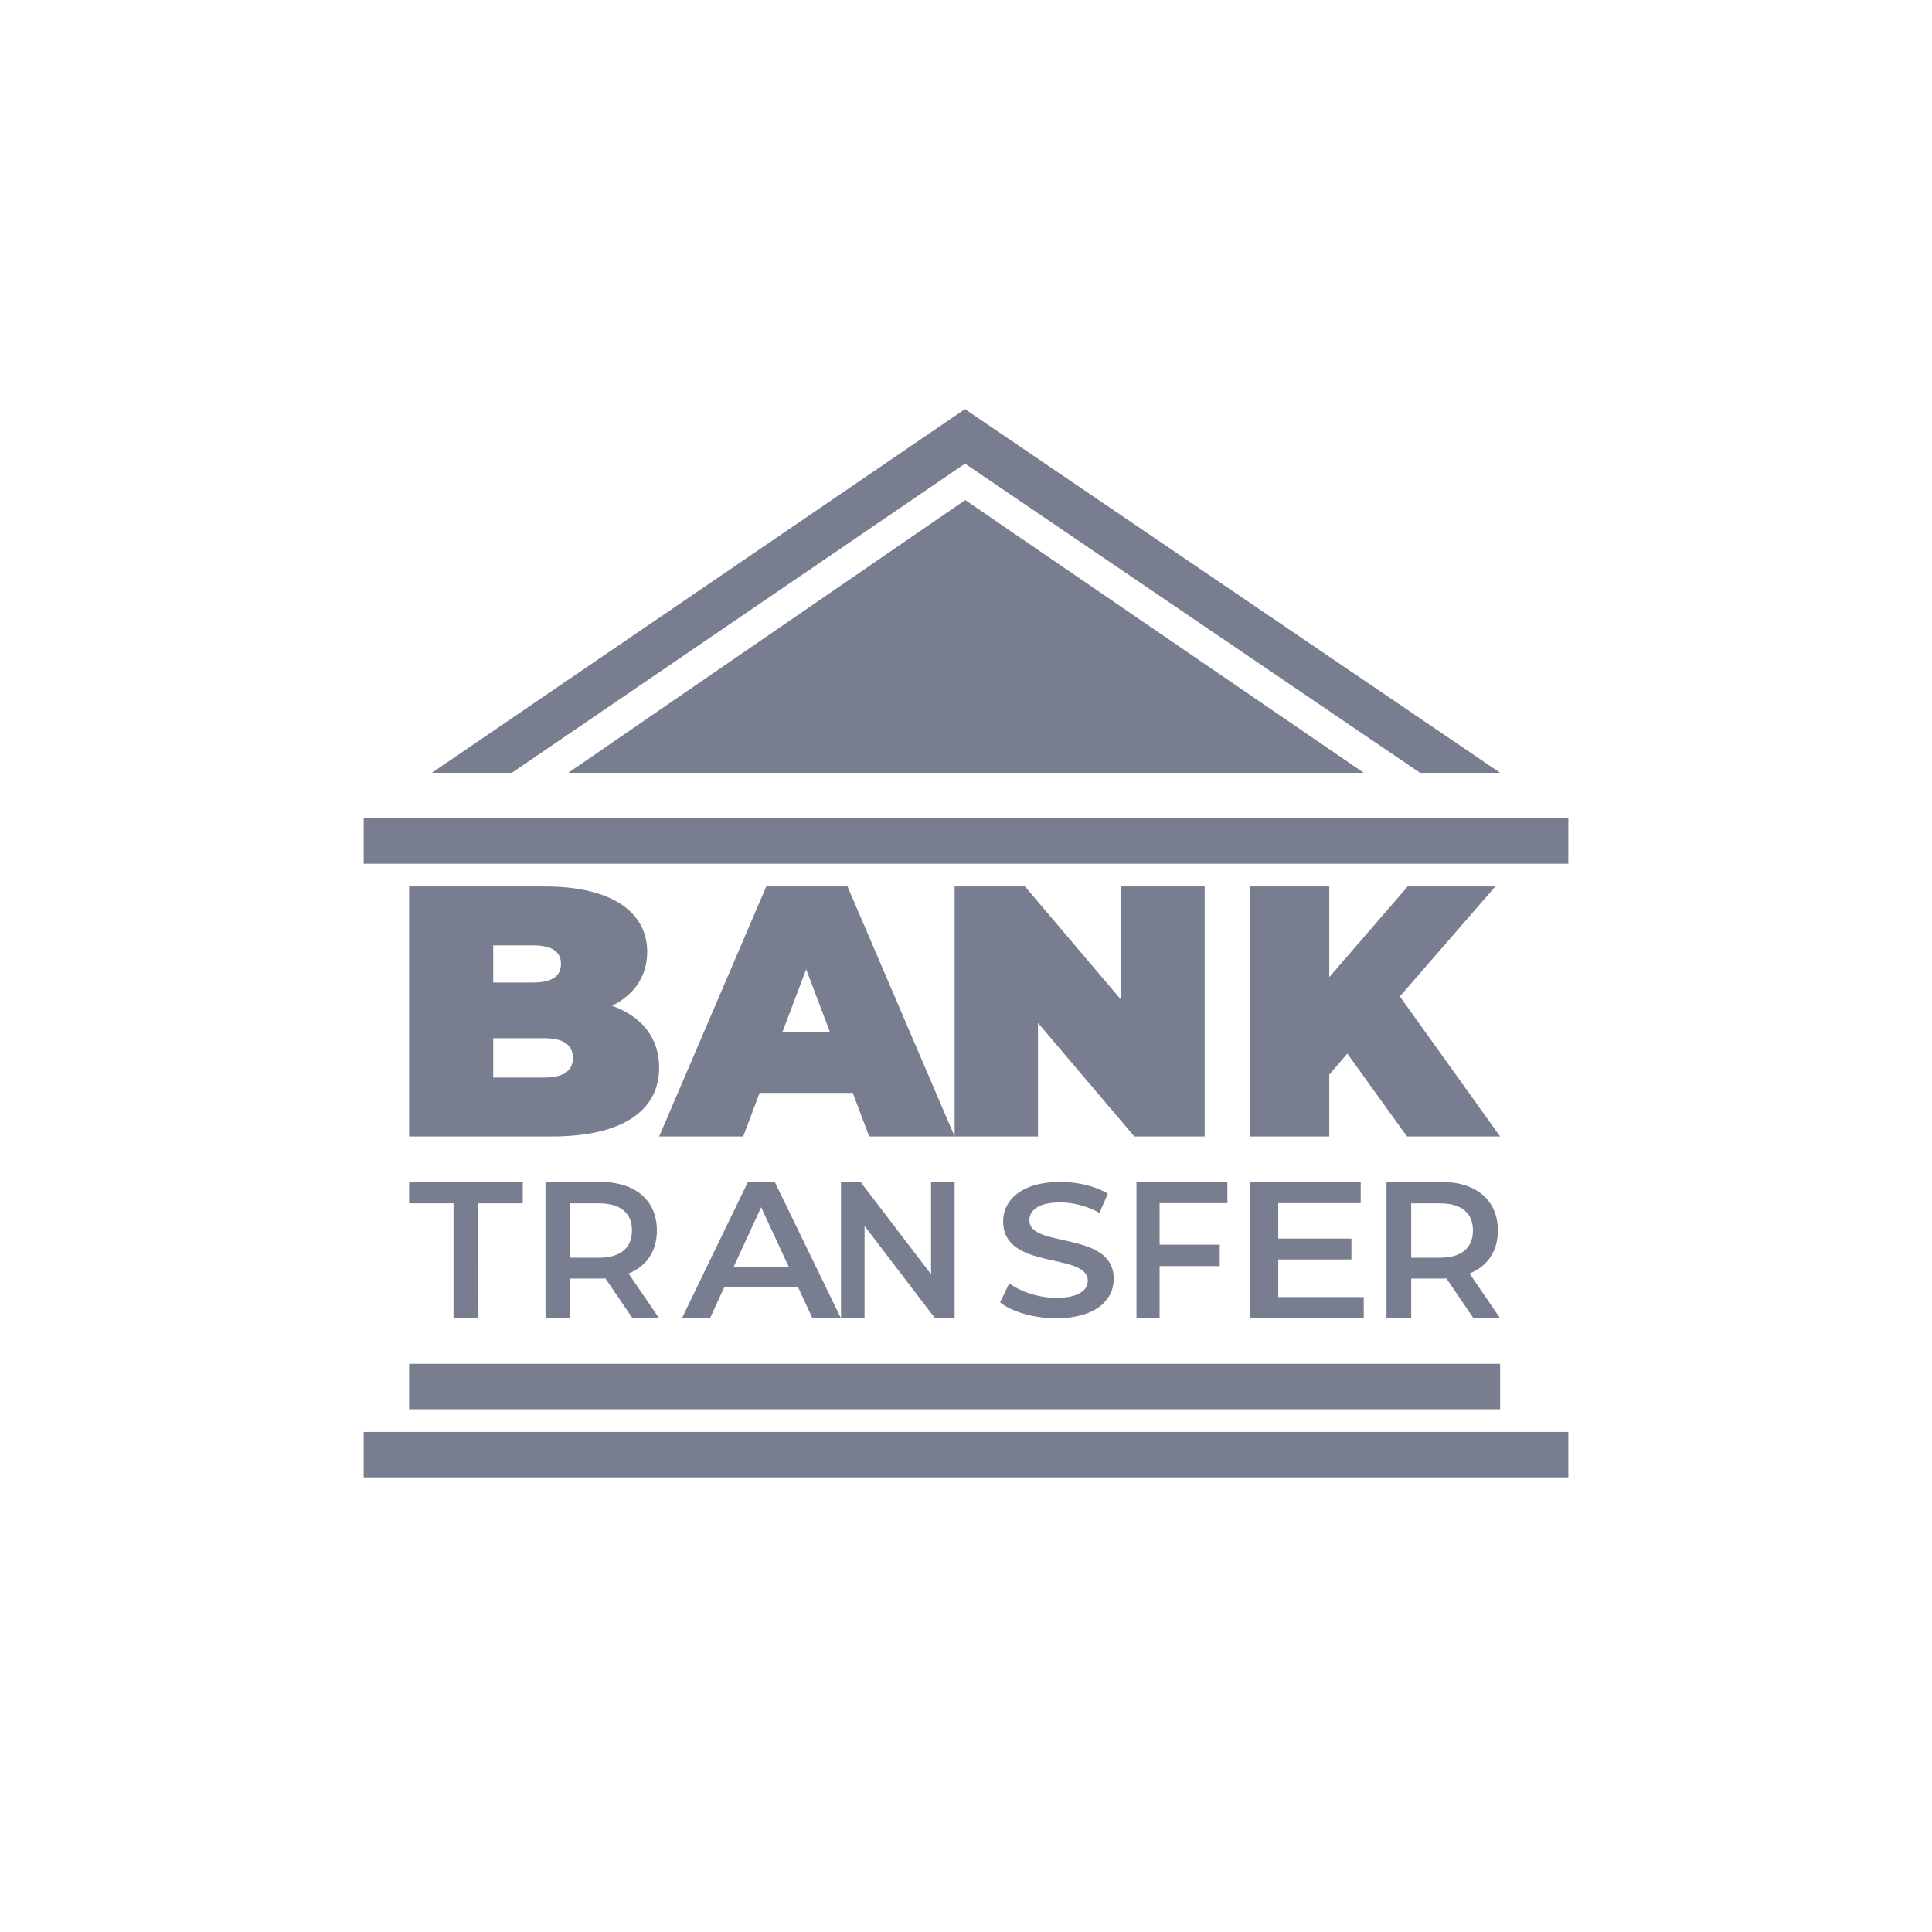 <?xml version="1.0" encoding="UTF-8"?>
<svg width="85" height="85" xmlns="http://www.w3.org/2000/svg">
    <g fill="#1E2945" fill-rule="evenodd" fill-opacity=".6">
        <path d="M18 62h48v-2H18zM16 65h53v-2H16zM42.466 22L60 34H25z"/>
        <path d="M42.454 18l-.379.259L19 34h3.519l19.939-13.602L62.476 34H66L42.835 18.259zM16 38h53v-2H16zM25.206 46.543c0-.566-.414-.865-1.243-.865h-2.264v1.729h2.264c.829 0 1.243-.299 1.243-.865zm-3.507-4.95v1.634h1.754c.845 0 1.228-.284 1.228-.817 0-.534-.383-.817-1.228-.817h-1.754zM29 46.967C29 48.884 27.358 50 24.281 50H18V39h5.962c3.077 0 4.512 1.21 4.512 2.876 0 1.022-.527 1.87-1.546 2.373C28.235 44.72 29 45.662 29 46.967zM36.516 45.411l-1.047-2.766-1.048 2.766h2.095zm1.001 2.671h-4.097L32.697 50H29l4.713-11h3.573L42 50h-3.758l-.724-1.917zM53 39v11h-3.093l-4.241-4.997V50H42V39h3.093l4.241 4.997V39zM59.277 46.354l-.795.927V50H55V39h3.482v3.992L61.933 39h3.857l-4.202 4.84L66 50h-4.097zM19.953 52.943H18V52h5v.943h-1.953V58h-1.094zM26.358 52.943h-1.271v2.391h1.271c.953 0 1.446-.446 1.446-1.2 0-.754-.493-1.191-1.446-1.191zM27.829 58l-1.195-1.757c-.075.009-.151.009-.226.009h-1.321V58H24v-6h2.408c1.538 0 2.492.805 2.492 2.134 0 .909-.451 1.577-1.246 1.894L29 58h-1.171zM34.704 55.737l-1.218-2.623-1.208 2.623h2.425zm.397.874h-3.228L31.236 58H30l2.905-6h1.18L37 58h-1.254l-.645-1.389zM42 52v6h-.86l-3.103-4.063V58H37v-6h.86l3.103 4.063V52zM44 57.3l.403-.842c.501.375 1.297.642 2.066.642.975 0 1.387-.325 1.387-.759 0-1.258-3.721-.433-3.721-2.599 0-.942.805-1.742 2.522-1.742.751 0 1.538.183 2.084.517l-.367.842c-.563-.308-1.18-.458-1.726-.458-.966 0-1.36.35-1.36.791 0 1.242 3.712.433 3.712 2.575C49 57.2 48.186 58 46.469 58c-.975 0-1.95-.284-2.469-.7M51.017 52.934v1.826h2.646v.943h-2.646V58H50v-6h4v.934zM60 57.065V58h-5v-6h4.866v.934h-3.628v1.56h3.219v.917h-3.219v1.654zM63.358 52.943h-1.271v2.391h1.271c.953 0 1.446-.446 1.446-1.2 0-.754-.493-1.191-1.446-1.191zM64.83 58l-1.196-1.757c-.075.009-.151.009-.226.009h-1.321V58H61v-6h2.408c1.539 0 2.492.805 2.492 2.134 0 .909-.452 1.577-1.246 1.894L66 58h-1.17z"/>
    </g>
</svg>